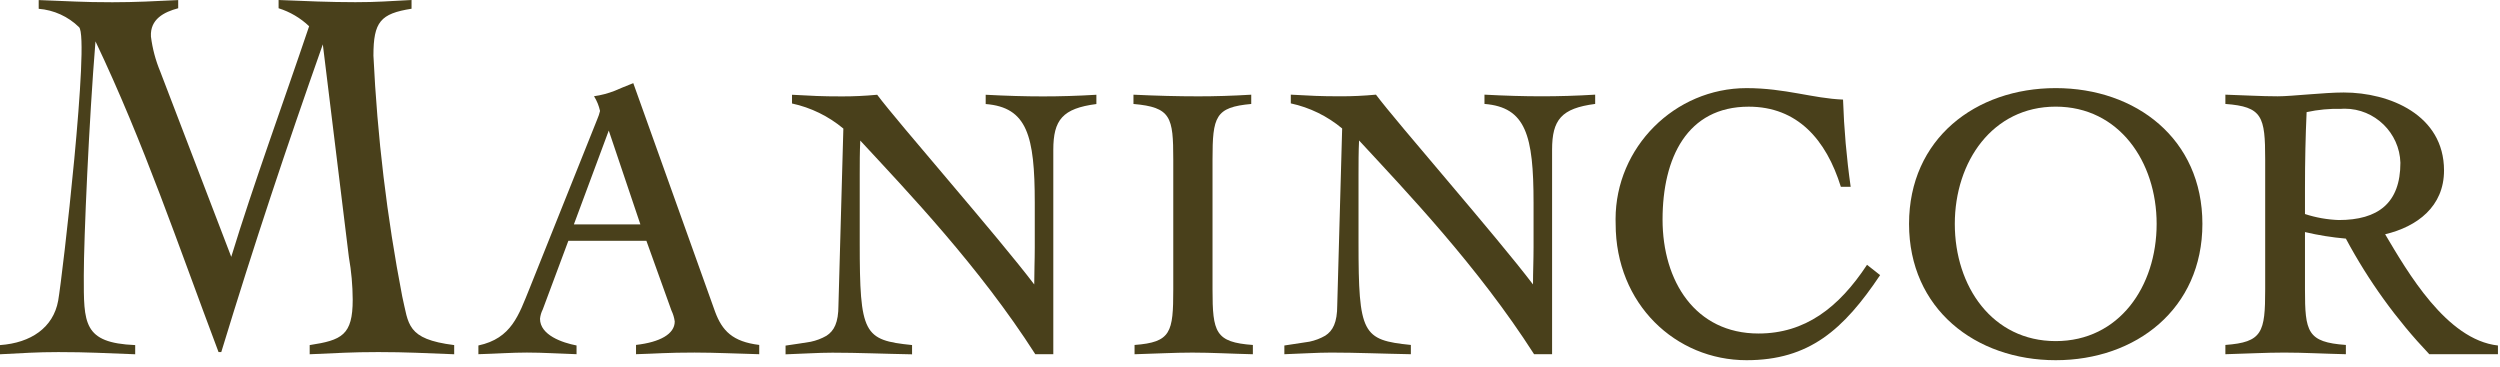 <?xml version="1.0" encoding="UTF-8" standalone="no"?>
<!DOCTYPE svg PUBLIC "-//W3C//DTD SVG 1.1//EN" "http://www.w3.org/Graphics/SVG/1.1/DTD/svg11.dtd">
<svg width="100%" height="100%" viewBox="0 0 218 32" version="1.1" xmlns="http://www.w3.org/2000/svg" xmlns:xlink="http://www.w3.org/1999/xlink" xml:space="preserve" xmlns:serif="http://www.serif.com/" style="fill-rule:evenodd;clip-rule:evenodd;stroke-linejoin:round;stroke-miterlimit:2;">
    <g id="Pfad_107" transform="matrix(1,0,0,1,15.283,6.619)">
        <path d="M-6.957,-3.012C-2.725,5.879 0.207,14.62 3.774,24.082L4.012,24.082C6.912,14.572 9.677,6.288 12.867,-2.75L15.14,15.808C15.356,17.033 15.467,18.273 15.473,19.517C15.473,22.607 14.526,23.044 11.721,23.472L11.721,24.272C14.194,24.172 15.33,24.082 17.708,24.082C20.18,24.082 21.708,24.177 24.322,24.272L24.322,23.472C20.138,22.949 20.363,21.656 19.792,19.231C18.454,12.3 17.615,5.282 17.28,-1.769C17.28,-4.717 17.894,-5.43 20.604,-5.858L20.604,-6.619C18.512,-6.519 17.704,-6.429 15.71,-6.429C13.428,-6.429 11.344,-6.524 9.01,-6.619L9.01,-5.9C10.006,-5.587 10.917,-5.051 11.673,-4.331C9.347,2.56 6.831,9.407 4.882,15.778L-1.313,-0.388C-1.718,-1.361 -1.99,-2.385 -2.121,-3.431C-2.206,-4.95 -0.98,-5.571 0.256,-5.9L0.256,-6.613C-1.744,-6.513 -3.531,-6.423 -5.481,-6.423C-8.191,-6.423 -9.152,-6.518 -11.909,-6.613L-11.909,-5.852C-10.585,-5.747 -9.339,-5.18 -8.39,-4.25C-7.441,-3.32 -9.832,17.473 -10.212,19.612C-10.64,21.942 -12.573,23.282 -15.283,23.473L-15.283,24.273C-13.238,24.173 -12.096,24.083 -10.194,24.083C-7.579,24.083 -6.204,24.178 -3.494,24.273L-3.494,23.473C-8.058,23.283 -7.976,21.562 -7.976,17.426C-7.976,14.193 -7.518,3.834 -6.957,-3.011" style="fill:rgb(73,64,27);fill-rule:nonzero;"/>
    </g>
    <g id="Pfad_108" transform="matrix(1,0,0,1,76.365,50.373)">
        <path d="M-15.771,-19.629C-13.964,-19.629 -12.157,-19.534 -10.16,-19.486L-10.16,-20.295C-12.49,-20.58 -13.393,-21.531 -14.011,-23.195L-21.143,-43.123C-21.856,-42.838 -22.331,-42.647 -22.759,-42.457C-23.341,-42.229 -23.947,-42.069 -24.566,-41.982C-24.319,-41.587 -24.141,-41.153 -24.042,-40.698C-24.1,-40.454 -24.179,-40.215 -24.28,-39.985L-30.18,-25.24C-31.131,-22.91 -31.749,-20.866 -34.649,-20.248L-34.649,-19.487C-32.985,-19.535 -31.749,-19.63 -30.417,-19.63C-28.991,-19.63 -27.659,-19.535 -26.09,-19.487L-26.09,-20.248C-27.326,-20.486 -29.276,-21.148 -29.276,-22.578C-29.247,-22.86 -29.167,-23.134 -29.038,-23.387L-26.803,-29.378L-20,-29.378L-17.813,-23.292C-17.668,-22.992 -17.572,-22.671 -17.528,-22.341C-17.528,-21.248 -18.812,-20.534 -20.904,-20.296L-20.904,-19.487C-19.145,-19.535 -18.241,-19.63 -15.769,-19.63M-23.281,-38.988L-20.523,-30.804L-26.323,-30.804L-23.281,-38.988Z" style="fill:rgb(73,64,27);fill-rule:nonzero;"/>
    </g>
    <g id="Pfad_109" transform="matrix(1,0,0,1,111.353,17.078)">
        <path d="M-19.505,-4.012C-19.505,-6.627 -18.696,-7.626 -15.748,-8.006L-15.748,-8.815C-17.412,-8.715 -18.934,-8.672 -20.408,-8.672C-21.977,-8.672 -23.594,-8.719 -25.401,-8.815L-25.401,-8.006C-21.787,-7.721 -21.121,-5.248 -21.121,0.6L-21.121,4.5C-21.121,5.688 -21.168,6.538 -21.168,7.726C-24.26,3.636 -33.056,-6.39 -34.863,-8.815C-35.956,-8.715 -36.908,-8.672 -37.906,-8.672C-39.806,-8.672 -40.483,-8.719 -42.29,-8.815L-42.29,-8.054C-40.642,-7.698 -39.106,-6.948 -37.812,-5.867L-38.24,9.539C-38.24,11.06 -38.62,11.774 -39.286,12.202C-39.715,12.448 -40.18,12.625 -40.665,12.725C-41.236,12.825 -41.901,12.915 -42.852,13.058L-42.852,13.819C-41.33,13.772 -40.047,13.676 -38.763,13.676C-36.529,13.676 -34.294,13.776 -31.821,13.819L-31.821,13.01C-36.053,12.582 -36.385,12.059 -36.385,4.071L-36.385,-1.873C-36.385,-2.824 -36.385,-3.822 -36.338,-4.821C-32.248,-0.4 -25.971,6.156 -21.074,13.811L-19.505,13.811L-19.505,-4.012Z" style="fill:rgb(73,64,27);fill-rule:nonzero;"/>
    </g>
    <g id="Pfad_110" transform="matrix(1,0,0,1,108.263,49.537)">
        <path d="M-4.291,-18.79C-2.579,-18.79 -0.915,-18.69 0.987,-18.647L0.987,-19.456C-2.294,-19.694 -2.531,-20.549 -2.531,-24.306L-2.531,-35.622C-2.531,-39.378 -2.293,-40.186 0.845,-40.471L0.845,-41.28C-0.819,-41.18 -2.293,-41.137 -3.767,-41.137C-5.574,-41.137 -7.381,-41.184 -9.425,-41.28L-9.425,-40.471C-6.144,-40.186 -5.954,-39.33 -5.954,-35.622L-5.954,-24.306C-5.954,-20.549 -6.144,-19.694 -9.33,-19.456L-9.33,-18.647C-7.523,-18.694 -5.906,-18.79 -4.29,-18.79" style="fill:rgb(73,64,27);fill-rule:nonzero;"/>
    </g>
    <g id="Pfad_111" transform="matrix(1,0,0,1,154.847,17.069)">
        <path d="M-19.505,-4.012C-19.505,-6.627 -18.696,-7.626 -15.748,-8.006L-15.748,-8.815C-17.412,-8.715 -18.934,-8.672 -20.408,-8.672C-21.977,-8.672 -23.594,-8.719 -25.401,-8.815L-25.401,-8.006C-21.787,-7.721 -21.121,-5.248 -21.121,0.6L-21.121,4.5C-21.121,5.689 -21.169,6.547 -21.169,7.735C-24.26,3.645 -33.056,-6.39 -34.863,-8.815C-35.957,-8.715 -36.908,-8.672 -37.906,-8.672C-39.806,-8.672 -40.482,-8.719 -42.289,-8.815L-42.289,-8.054C-40.641,-7.698 -39.105,-6.948 -37.811,-5.867L-38.239,9.539C-38.239,11.06 -38.62,11.773 -39.285,12.202C-39.714,12.448 -40.179,12.625 -40.664,12.725C-41.235,12.82 -41.9,12.915 -42.851,13.058L-42.851,13.819C-41.329,13.772 -40.046,13.676 -38.762,13.676C-36.528,13.676 -34.293,13.776 -31.82,13.819L-31.82,13.01C-36.052,12.582 -36.384,12.059 -36.384,4.071L-36.384,-1.873C-36.384,-2.824 -36.384,-3.822 -36.337,-4.821C-32.248,-0.4 -25.971,6.165 -21.074,13.82L-19.505,13.82L-19.505,-4.012Z" style="fill:rgb(73,64,27);fill-rule:nonzero;"/>
    </g>
    <g id="Pfad_112" transform="matrix(1,0,0,1,161.831,51.232)">
        <path d="M-9.534,-19.823C-4.066,-19.823 -1.071,-22.486 2.115,-27.241L0.974,-28.141C-1.498,-24.384 -4.446,-22.15 -8.488,-22.15C-14.004,-22.15 -16.856,-26.715 -16.856,-32.087C-16.856,-37.459 -14.717,-41.93 -9.344,-41.93C-5.112,-41.93 -2.592,-39.077 -1.308,-34.941L-0.452,-34.941C-0.811,-37.463 -1.033,-40.002 -1.118,-42.548C-3.733,-42.648 -6.158,-43.548 -9.534,-43.548C-15.8,-43.544 -20.953,-38.387 -20.953,-32.121C-20.953,-31.984 -20.951,-31.847 -20.946,-31.71C-20.946,-24.721 -15.715,-19.823 -9.534,-19.823" style="fill:rgb(73,64,27);fill-rule:nonzero;"/>
    </g>
    <g id="Pfad_113" transform="matrix(1,0,0,1,189.945,51.232)">
        <path d="M-10.686,-19.823C-3.697,-19.823 2.104,-24.293 2.104,-31.71C2.104,-39.127 -3.696,-43.549 -10.686,-43.549C-17.676,-43.549 -23.476,-39.127 -23.476,-31.71C-23.476,-24.293 -17.676,-19.823 -10.686,-19.823M-10.686,-41.933C-5.17,-41.933 -1.886,-37.133 -1.886,-31.71C-1.886,-26.242 -5.166,-21.488 -10.686,-21.488C-16.206,-21.488 -19.486,-26.243 -19.486,-31.71C-19.486,-37.13 -16.205,-41.933 -10.686,-41.933" style="fill:rgb(73,64,27);fill-rule:nonzero;"/>
    </g>
    <g id="Pfad_114" transform="matrix(1,0,0,1,226.693,49.957)">
        <path d="M-14.857,-19.068L-8.872,-19.068L-8.872,-19.829C-13.366,-20.329 -16.759,-26.248 -18.709,-29.529C-15.904,-30.195 -13.574,-31.954 -13.574,-35.092C-13.574,-39.942 -18.329,-41.892 -22.323,-41.892C-24.035,-41.892 -26.84,-41.559 -28.076,-41.559C-29.55,-41.559 -30.976,-41.654 -32.64,-41.702L-32.64,-40.893C-29.407,-40.655 -29.169,-39.8 -29.169,-36.043L-29.169,-24.727C-29.169,-20.971 -29.407,-20.115 -32.64,-19.878L-32.64,-19.069C-30.785,-19.116 -29.169,-19.212 -27.505,-19.212C-25.794,-19.212 -24.082,-19.112 -22.133,-19.069L-22.133,-19.878C-25.509,-20.116 -25.699,-21.019 -25.699,-24.727L-25.699,-29.72C-24.526,-29.445 -23.334,-29.254 -22.133,-29.15C-20.171,-25.479 -17.724,-22.088 -14.858,-19.07M-22.513,-40.47C-22.418,-40.476 -22.322,-40.478 -22.227,-40.478C-19.617,-40.478 -17.451,-38.372 -17.378,-35.763C-17.378,-32.244 -19.328,-30.77 -22.751,-30.77C-23.753,-30.805 -24.746,-30.981 -25.699,-31.293L-25.699,-33.48C-25.699,-35.952 -25.652,-38.044 -25.556,-40.18C-24.557,-40.397 -23.535,-40.493 -22.513,-40.465" style="fill:rgb(73,64,27);fill-rule:nonzero;"/>
    </g>
</svg>
